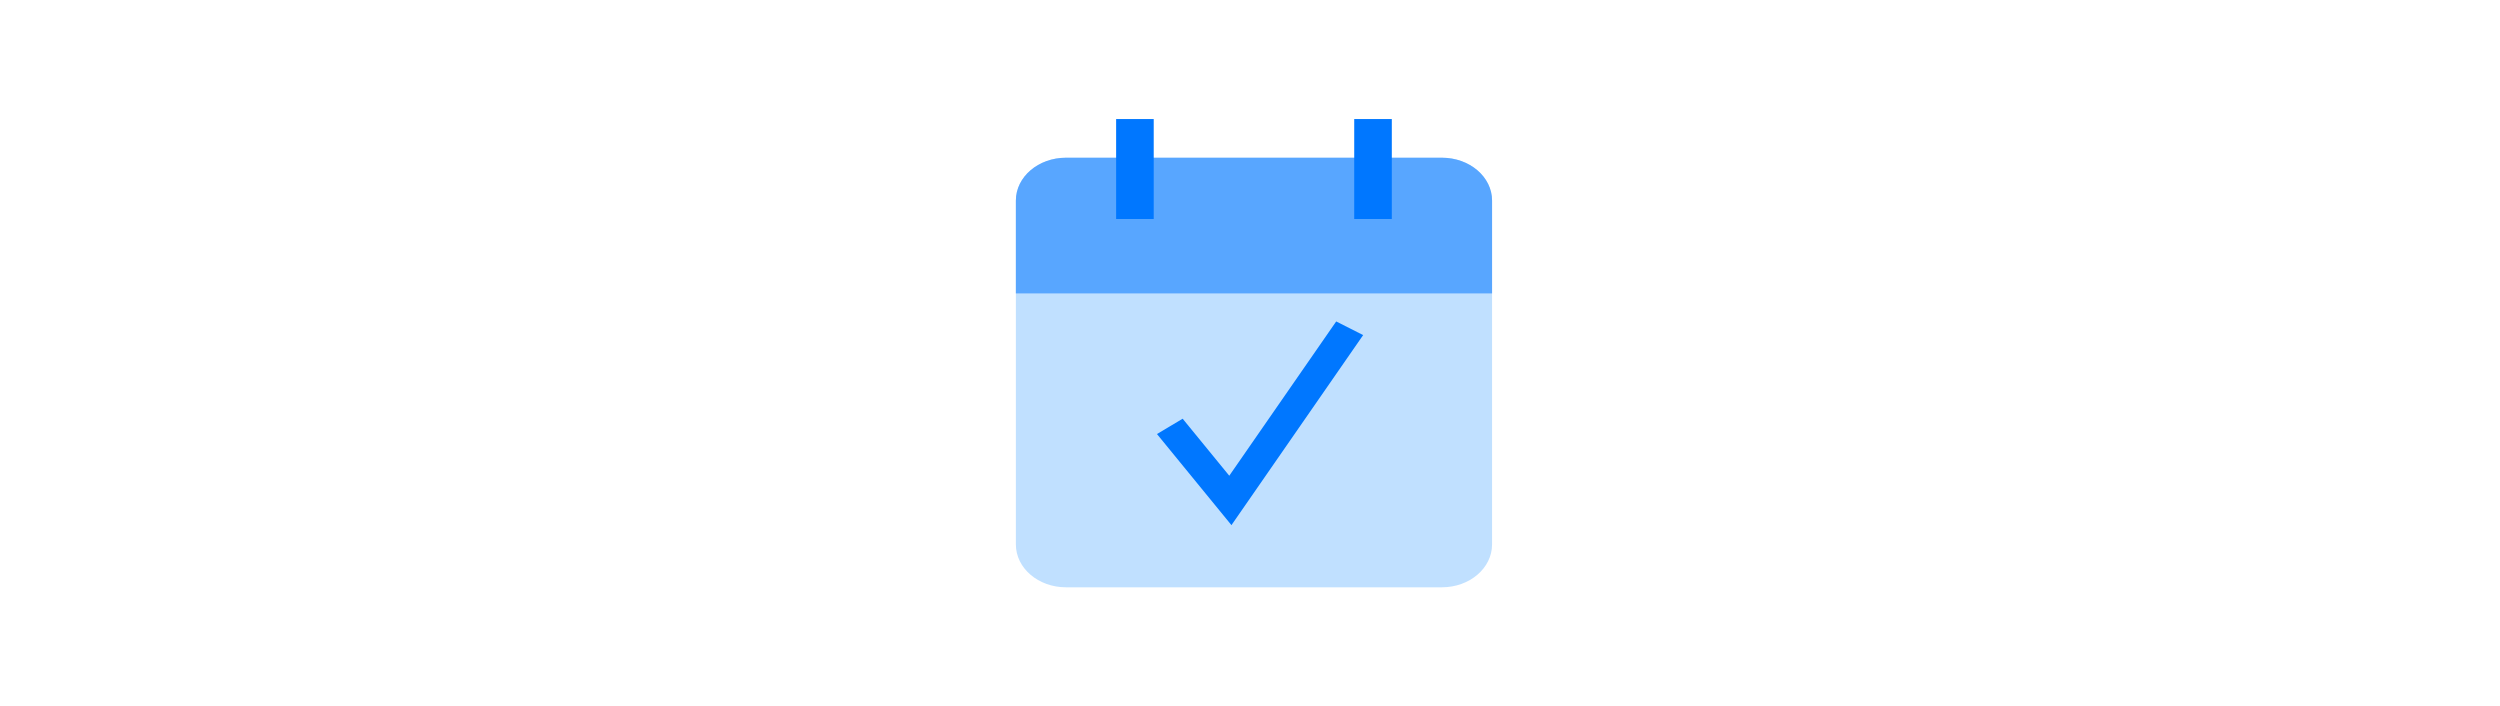 <svg width="315" height="89" viewBox="0 0 315 89" fill="none" xmlns="http://www.w3.org/2000/svg">
<path d="M128 25.271C128 22.29 130.828 19.873 134.316 19.873H181.684C185.172 19.873 188 22.29 188 25.271V68.602C188 71.584 185.172 74 181.684 74H134.316C130.828 74 128 71.584 128 68.602V25.271Z" fill="#C0E0FF"/>
<path fill-rule="evenodd" clip-rule="evenodd" d="M171.757 42.221L155.162 66.167L145.778 54.689L149.014 52.757L154.888 59.942L168.361 40.502L171.757 42.221Z" fill="#0077FF"/>
<path d="M128 25.271C128 22.29 130.828 19.873 134.316 19.873H181.684C185.172 19.873 188 22.29 188 25.271V36.966H128V25.271Z" fill="#58A6FF"/>
<path fill-rule="evenodd" clip-rule="evenodd" d="M145.368 15V27.595H140.632V15H145.368ZM175.368 15V27.595H170.632V15H175.368Z" fill="#0077FF"/>
</svg>
